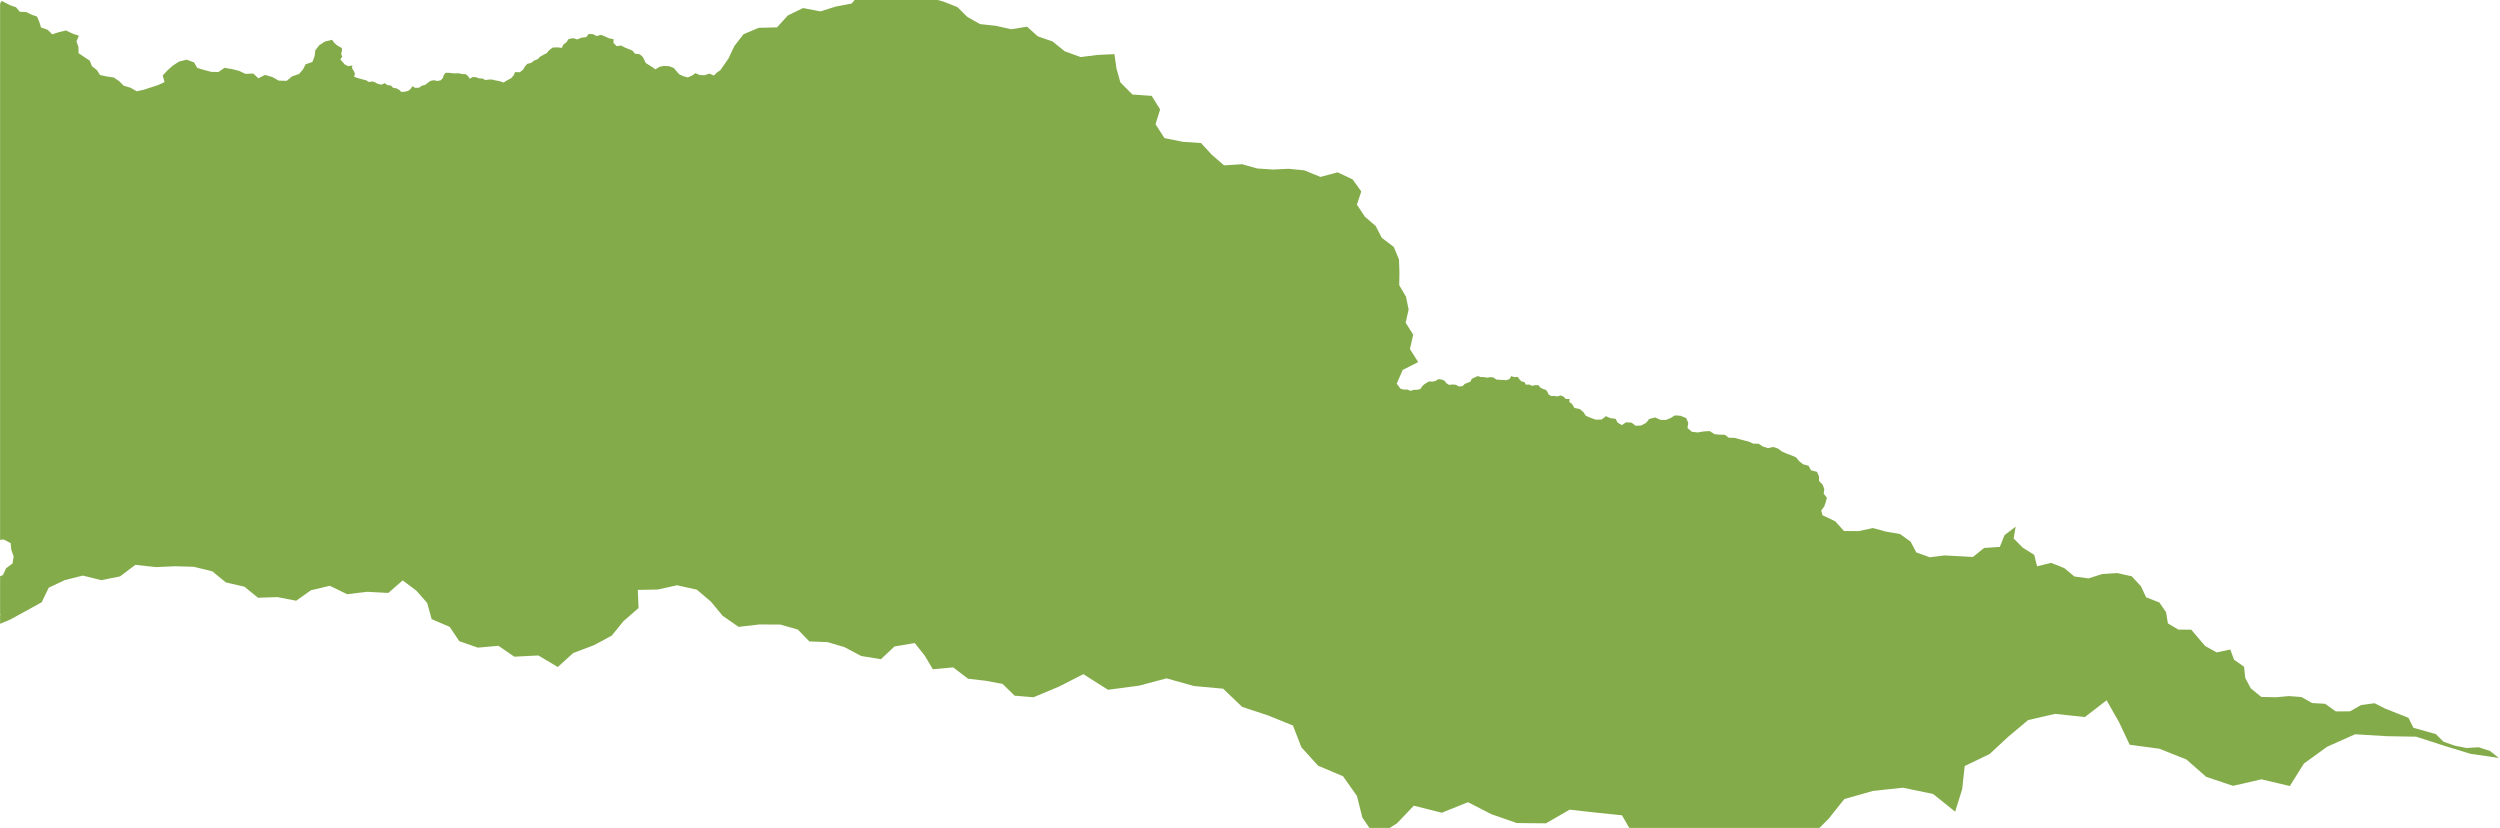 <?xml version="1.0" encoding="UTF-8" standalone="no"?>
<!-- Created with Inkscape (http://www.inkscape.org/) -->

<svg
   width="187.728mm"
   height="62.173mm"
   viewBox="0 0 187.728 62.173"
   version="1.1"
   id="svg5"
   sodipodi:docname="test2.svg"
   inkscape:version="1.1.2 (b8e25be833, 2022-02-05)"
   xmlns:inkscape="http://www.inkscape.org/namespaces/inkscape"
   xmlns:sodipodi="http://sodipodi.sourceforge.net/DTD/sodipodi-0.dtd"
   xmlns="http://www.w3.org/2000/svg"
   xmlns:svg="http://www.w3.org/2000/svg">
  <sodipodi:namedview
     id="namedview7"
     pagecolor="#ffffff"
     bordercolor="#666666"
     borderopacity="1.0"
     inkscape:pageshadow="2"
     inkscape:pageopacity="0"
     inkscape:pagecheckerboard="true"
     inkscape:document-units="mm"
     showgrid="false"
     inkscape:lockguides="true"
     inkscape:zoom="0.38885732"
     inkscape:cx="496.326"
     inkscape:cy="185.15789"
     inkscape:window-width="1920"
     inkscape:window-height="1137"
     inkscape:window-x="-8"
     inkscape:window-y="-8"
     inkscape:window-maximized="1"
     inkscape:current-layer="g2989"
     units="px"
     showborder="true"
     fit-margin-top="0"
     fit-margin-left="0"
     fit-margin-right="0"
     fit-margin-bottom="0" />
  <defs
     id="defs2">
    <clipPath
       clipPathUnits="userSpaceOnUse"
       id="clipPath4804">
      <rect
         style="fill:#ff0000;fill-opacity:0.426;stroke-width:0.885"
         id="rect4806"
         width="1678.886"
         height="252.02"
         x="-144.252"
         y="-18.389"
         ry="1.033" />
    </clipPath>
    <clipPath
       clipPathUnits="userSpaceOnUse"
       id="clipPath4912">
      <rect
         style="fill:#ff0000;fill-opacity:0.426;stroke-width:0.988"
         id="rect4914"
         width="1400.132"
         height="234.984"
         x="-50.482"
         y="3.242"
         ry="1.286" />
    </clipPath>
  </defs>
  <g
     inkscape:label="Warstwa 1"
     inkscape:groupmode="layer"
     id="layer1"
     transform="translate(74.842,-33.96)">
    <g
       style="fill:none"
       id="g845"
       transform="matrix(0.272,0,0,0.265,-61.104,33.103)">
      <g
         id="g2989"
         clip-path="url(#clipPath4912)">
        <path
           d="m -52.17,3.043 1.688,0.199 1.435,0.768 1.407,0.738 1.548,0.535 1.028,1.272 1.844,0.109 1.422,0.724 1.52,0.55 0.632,1.522 0.465,1.566 1.844,0.65 1.253,1.29 1.857,-0.63 1.928,-0.466 1.73,0.846 1.844,0.656 -0.675,1.573 0.548,1.608 0.028,1.751 1.632,1.121 1.491,1.028 0.576,1.541 1.364,1.091 0.859,1.398 1.885,0.426 1.913,0.277 1.506,1.048 1.225,1.266 1.913,0.602 1.673,0.989 1.97,-0.427 1.885,-0.634 1.983,-0.661 1.872,-0.857 -0.506,-1.901 1.42,-1.55 1.422,-1.276 1.632,-1.087 2.125,-0.552 2.039,0.763 0.9,1.58 1.983,0.596 1.872,0.519 1.983,0.037 1.675,-1.188 2.167,0.376 1.9,0.507 1.731,0.83 2.152,-0.089 1.407,1.348 1.816,-0.97 2.026,0.596 1.786,1.032 2.182,0.059 1.491,-1.259 1.941,-0.703 1.069,-1.284 0.717,-1.438 1.885,-0.667 0.604,-1.629 0.21,-1.69 1.097,-1.435 1.589,-1.056 1.942,-0.47 0.478,0.728 0.632,0.636 0.76,0.525 0.831,0.449 v 0.815 l -0.21,0.793 0.281,0.843 -0.521,0.765 0.634,0.709 0.591,0.731 0.97,0.485 1.112,-0.204 -0.043,0.843 0.478,0.74 0.309,0.804 -0.225,0.819 0.816,0.292 0.816,0.258 0.831,0.221 0.844,0.216 0.775,0.497 0.957,-0.171 0.816,0.295 0.732,0.414 0.985,0.211 0.885,-0.418 0.732,0.541 0.985,0.123 0.576,0.639 0.957,0.168 0.76,0.427 0.576,0.591 0.97,-0.082 0.928,-0.235 0.689,-0.582 0.422,-0.736 0.844,0.476 1.028,-0.053 0.732,-0.558 0.957,-0.239 0.688,-0.567 0.718,-0.544 0.985,-0.222 0.97,0.227 0.97,-0.213 0.563,-0.682 0.238,-0.765 0.506,-0.67 0.9,0.008 0.9,0.114 0.9,0.058 0.9,-0.051 0.942,0.238 0.97,0.026 0.704,0.574 0.45,0.729 0.775,-0.485 0.957,0.045 0.844,0.339 0.928,0.025 0.788,0.431 0.928,-0.12 0.885,-0.023 0.844,0.221 1.238,0.23 1.154,0.407 0.985,-0.641 1.069,-0.557 0.703,-0.813 0.409,-0.947 1.308,0.034 0.928,-0.751 0.478,-0.84 0.632,-0.77 1.097,-0.281 0.816,-0.658 0.998,-0.401 0.69,-0.726 0.885,-0.507 0.915,-0.477 0.704,-0.871 0.941,-0.703 1.267,-0.062 1.251,0.149 0.409,-0.914 0.859,-0.667 0.591,-0.917 1.21,-0.26 1.225,0.362 1.138,-0.501 1.295,-0.132 0.69,-0.922 1.195,0.067 1,0.535 1.181,-0.345 1.126,0.448 1.097,0.538 1.251,0.233 0.014,1.118 0.859,0.857 1.238,-0.163 1.056,0.572 1.041,0.428 1.041,0.443 0.69,0.878 1.267,0.132 0.816,0.695 0.465,0.892 0.422,0.91 0.928,0.6 0.901,0.585 0.844,0.624 1.082,-0.718 1.336,-0.28 1.379,0.104 1.238,0.474 0.746,0.897 0.76,0.892 1.125,0.553 1.252,0.353 1.153,-0.508 0.985,-0.706 1.169,0.552 1.337,0.039 1.308,-0.456 1.253,0.553 0.816,-0.832 0.984,-0.697 2.238,-3.31 1.632,-3.548 2.518,-3.324 4.179,-1.825 5.065,-0.123 2.996,-3.379 4.207,-2.091 4.768,0.947 4.234,-1.365 4.418,-0.864 2.772,-3.492 5.009,-0.35 4.599,0.224 4.08,1.769 4.559,0.084 4.318,1.211 3.855,1.57 2.716,2.772 3.545,2.045 4.29,0.469 4.292,0.978 4.376,-0.718 2.97,2.736 4.08,1.452 3.376,2.797 4.362,1.619 4.627,-0.6 4.699,-0.23 0.563,4.039 1.082,3.966 3.336,3.439 5.318,0.383 2.322,3.851 -1.266,4.176 2.448,3.935 5.177,1.074 4.939,0.331 2.941,3.29 3.405,3.033 4.995,-0.323 4.122,1.202 4.361,0.305 4.361,-0.207 4.318,0.434 4.461,1.869 4.742,-1.298 4.136,1.992 2.392,3.422 -1.21,3.725 2.195,3.404 2.996,2.665 1.703,3.361 3.292,2.569 1.435,3.551 0.128,3.637 -0.057,3.637 1.872,3.296 0.717,3.599 -0.816,3.749 2.082,3.393 -0.9,4.078 2.279,3.693 -4.264,2.204 -1.673,3.915 0.521,0.686 0.492,0.706 0.943,0.283 1,-0.028 0.872,0.393 0.916,-0.315 0.9,-0.004 0.873,-0.197 0.435,-0.665 0.547,-0.604 0.704,-0.469 0.731,-0.44 0.914,0.074 0.885,-0.199 0.76,-0.514 0.972,0.116 0.788,0.375 0.45,0.664 0.773,0.474 0.943,-0.112 0.97,0.092 0.775,0.476 1.013,-0.104 0.634,-0.647 0.816,-0.311 0.773,-0.347 0.296,-0.749 0.816,-0.401 0.844,-0.385 0.9,0.273 0.873,0.01 0.859,0.156 0.885,-0.157 0.901,0.138 0.675,0.535 0.929,0.098 0.956,0.02 0.957,0.095 0.913,-0.384 0.394,-0.777 0.873,0.283 0.928,-0.075 0.45,0.656 0.563,0.591 0.886,0.264 0.365,0.712 0.901,-0.059 0.788,0.375 0.885,-0.191 0.929,0.008 0.465,0.674 0.803,0.414 0.816,0.26 0.407,0.64 0.309,0.667 0.689,0.417 0.859,-0.022 0.844,0.145 0.872,-0.293 0.844,0.341 0.606,0.678 1.028,10e-4 -0.028,0.827 0.718,0.571 0.689,1.144 1.491,0.316 0.97,0.846 0.66,1.037 1.351,0.598 1.394,0.51 1.631,-0.048 1.182,-0.948 1.238,0.577 1.407,0.163 0.591,1.09 1.139,0.718 1.182,-0.81 1.519,0.096 1.112,0.896 1.548,-0.093 1.337,-0.733 0.886,-1.11 1.619,-0.43 1.504,0.692 1.45,0.026 1.307,-0.544 1.21,-0.756 1.52,0.106 1.562,0.636 0.591,1.362 -0.21,1.464 1.21,1.081 1.604,0.191 1.589,-0.287 1.716,-0.112 1.351,0.878 1.407,0.137 1.422,0.028 1.11,0.849 1.519,0.019 1.323,0.368 1.322,0.362 1.351,0.347 1.225,0.575 1.504,0.031 1.169,0.798 1.407,0.445 1.45,-0.33 1.322,0.462 1.041,0.81 1.238,0.578 1.28,0.487 1.392,0.591 0.859,1.08 1.097,0.908 1.478,0.383 0.719,1.307 1.645,0.448 0.548,1.255 0.015,1.335 0.971,1.016 0.479,1.236 -0.156,1.342 0.872,1.136 -0.296,1.242 -0.422,1.218 -0.831,1.172 0.337,1.329 3.533,1.736 2.406,2.744 4.052,0.032 3.924,-0.869 3.673,1.027 3.799,0.646 2.954,2.189 1.548,3.032 3.742,1.387 4.052,-0.524 3.924,0.213 3.926,0.224 3.08,-2.554 4.349,-0.297 1.294,-3.34 3.08,-2.405 -0.563,3.338 2.533,2.64 3.151,2.016 0.788,3.244 3.883,-0.974 3.63,1.488 2.77,2.367 3.911,0.547 3.784,-1.233 4.039,-0.288 4.108,0.926 2.547,2.822 1.435,3.145 3.658,1.449 1.844,2.781 0.506,3.146 2.871,1.766 3.573,0.017 1.913,2.322 1.929,2.315 3.179,1.806 3.743,-0.821 1.056,2.899 2.757,1.983 0.338,3.194 1.534,2.943 2.898,2.424 4.108,0.087 3.476,-0.333 3.489,0.268 2.955,1.704 3.601,0.213 2.927,2.16 3.924,-0.018 3.082,-1.792 3.699,-0.51 2.926,1.517 3.096,1.272 3.335,1.337 1.379,2.842 3.095,0.876 3.08,0.897 2.11,2.163 3.08,1.111 3.279,0.672 3.362,-0.208 3.136,1.058 2.42,1.963 -7.85,-1.171 -7.457,-2.357 -7.498,-2.486 -8.075,-0.143 -8.794,-0.543 -7.723,3.537 -6.415,4.758 -3.87,6.37 -7.837,-1.9 -7.851,1.845 -7.415,-2.556 -5.43,-4.899 -7.47,-3.06 -8.216,-1.127 -2.926,-6.387 -3.446,-6.207 -5.994,4.738 -8.216,-0.893 -7.441,1.751 -5.375,4.61 -5.261,5.013 -6.879,3.403 -0.703,6.555 -1.942,6.378 -6.106,-5.022 -8.342,-1.766 -8.272,0.92 -7.865,2.287 -4.334,5.574 -5.023,5.157 -8.047,1.33 -6.444,4.221 -7.034,-1.923 -5.965,-3.637 -6.894,2.293 -7.428,0.179 -6.95,-2.791 -3.279,-5.794 -7.232,-0.767 -7.216,-0.829 -6.528,3.873 -8.034,-0.077 -7.035,-2.505 -6.458,-3.408 -7.245,2.985 -7.722,-1.995 -4.615,4.977 -5.952,3.875 -3.63,-5.478 -1.491,-6.123 -3.842,-5.589 -6.878,-2.992 -4.615,-5.213 -2.335,-6.168 -6.879,-2.865 -7.134,-2.413 -5.262,-5.159 -8.09,-0.768 -7.541,-2.169 -7.597,2.079 -8.554,1.164 -6.809,-4.43 -6.712,3.521 -7.049,3.027 -5.206,-0.446 -3.335,-3.343 -4.727,-0.896 -4.797,-0.564 -4.108,-3.217 -5.627,0.528 -2.21,-3.849 -2.786,-3.579 -5.599,0.981 -3.727,3.598 -5.418,-0.899 -4.614,-2.51 -4.714,-1.433 -5.009,-0.191 -3.192,-3.368 -4.868,-1.42 -5.768,-0.014 -5.699,0.675 -4.403,-3.12 -3.221,-4.001 -3.911,-3.42 -5.471,-1.247 -5.318,1.213 -5.515,0.105 0.21,5.128 -4.208,3.77 -3.193,4.057 -4.867,2.69 -5.784,2.248 -4.248,3.954 -5.361,-3.272 -6.657,0.346 -4.348,-3.084 -5.699,0.52 -5.121,-1.826 -2.645,-4.053 -4.994,-2.2 -1.225,-4.573 -2.983,-3.493 -3.784,-2.908 -3.967,3.551 -5.838,-0.317 -5.528,0.677 -4.798,-2.387 -5.205,1.275 -4.065,2.962 -5.191,-1.031 -5.346,0.188 -3.755,-3.136 -5.121,-1.211 -3.742,-3.141 -5.093,-1.283 -5.22,-0.157 -5.205,0.243 -5.727,-0.639 -4.221,3.268 -5.177,1.071 -5.106,-1.298 -4.939,1.266 -4.474,2.167 -1.942,4.127 -4.403,2.498 -4.236,2.377 -4.53,1.966 0.915,-1.686 0.9,-1.696 -1.76,-1.413 0.113,-2.026 -1.056,-1.843 0.69,-1.959 -1.955,-1.009 -1.928,-1.027 2.489,0.444 1.942,-1.37 2.139,-0.978 0.844,-1.901 1.801,-1.375 0.294,-2.022 -0.647,-1.841 -0.182,-1.913 -1.942,-1.027 -2.266,0.337 -0.409,-1.883 -1.885,-1.107 0.043,-1.704 -0.353,-1.679 -1.857,-0.972 -0.563,-1.761 -0.521,-1.676 1.041,-1.496 0.859,-1.522 -0.366,-1.653 -0.296,-1.605 -0.435,-1.581 -1.703,-1.066 -0.24,-1.753 0.212,-1.715 -0.76,-1.607 1.351,-1.305 0.591,-1.64 -0.478,-1.783 0.591,-1.76 1.506,-1.297 1.928,-0.813 -0.437,-1.566 -0.885,-1.435 -0.563,-1.673 -1.857,-0.813 v -1.731 l -1.563,-1.149 -1.491,-1.09 -0.576,-1.568 0.294,-1.641 1.169,-1.34 -0.028,-1.682 -1.154,-1.382 0.071,-1.579 0.238,-1.565 1.506,-1.031 0.831,-1.466 -0.732,-1.532 -1.703,-0.854 -1.379,-1.149 -0.493,-1.561 -1.141,-1.424 0.437,-1.668 0.353,-1.552 0.084,-1.573 0.015,-1.73 -0.591,-1.664 1.928,-0.958 0.521,-1.802 -0.506,-1.549 -0.97,-1.382 -0.747,-1.48 -0.266,-1.587 -0.788,-1.567 -1.955,-0.473 -1.111,-1.22 -1.238,-1.127 -0.338,-1.623 -1.548,-1.023 -1.76,-0.697 -0.957,-1.407 0.156,-1.692 0.703,-1.591 -1.506,-1.166 -0.872,-1.552 -0.747,-1.471 0.309,-1.575 -0.844,-1.424 0.113,-1.583 1.182,-1.524 2.182,-0.225 1.197,-1.328 1.576,-1.025 -0.831,-1.662 -0.084,-1.802 1.673,-1.208 0.675,-1.754 0.478,-1.444 -0.493,-1.44 1.21,-1.137 0.197,-1.5 -0.465,-1.381 -0.21,-1.423 0.21,-1.419 0.266,-1.413 -0.535,-1.5 -1.026,-1.315 0.493,-1.558 -0.563,-1.541 -0.069,-1.701 0.535,-1.642 1.435,-1.287 2.011,-0.494 0.604,-1.583 1.534,-1.076 1.169,-1.37 -0.013,-1.678 -1.548,-1.186 -0.803,-1.62 0.197,-1.706 0.506,-1.662 2.067,-0.288 0.985,-1.533 0.872,-1.388 0.717,-1.448 1.885,-0.543 1.998,-0.084 0.576,-1.647 z"
           fill="#83ab4a"
           id="path826" />
      </g>
    </g>
  </g>
</svg>
